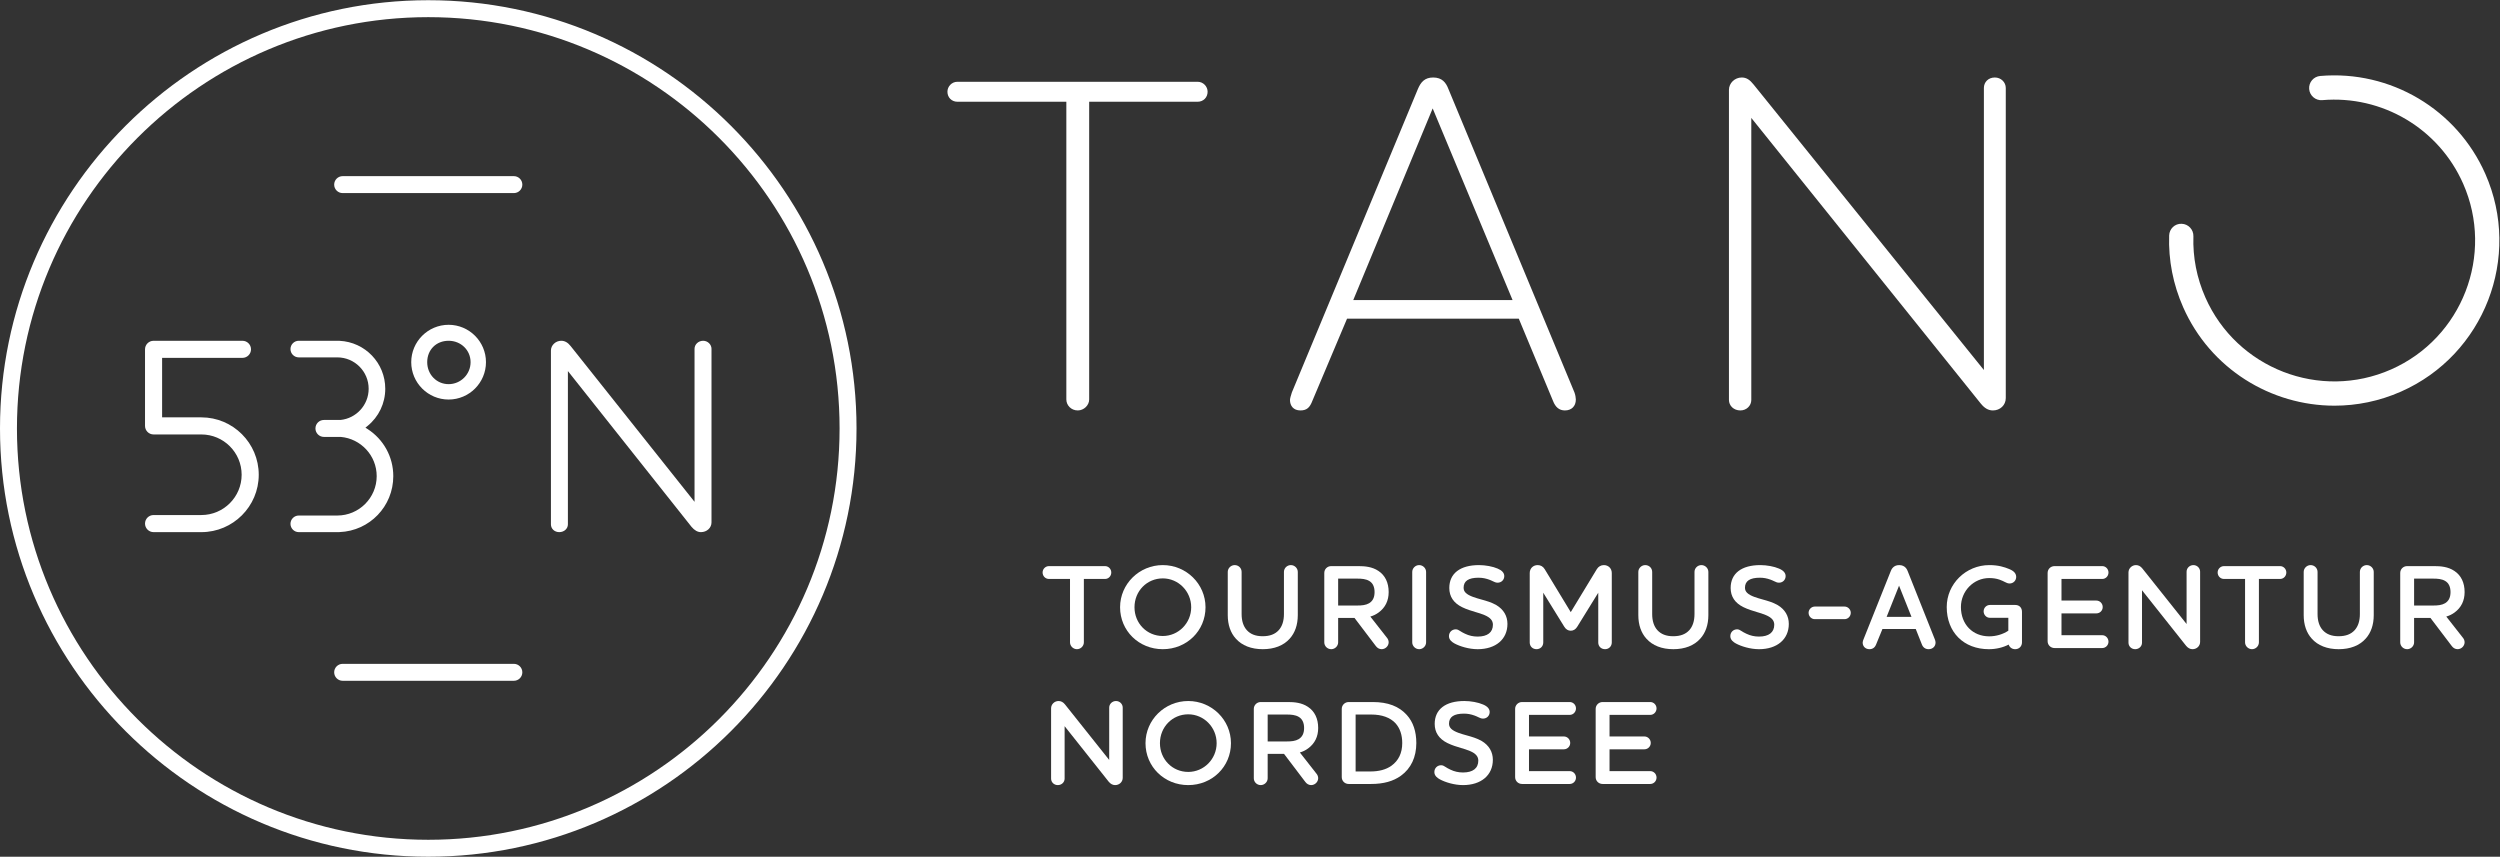 <?xml version="1.0" encoding="UTF-8" standalone="no"?>
<svg xmlns:dc="http://purl.org/dc/elements/1.1/" xmlns:cc="http://creativecommons.org/ns#" xmlns:rdf="http://www.w3.org/1999/02/22-rdf-syntax-ns#" xmlns:svg="http://www.w3.org/2000/svg" xmlns="http://www.w3.org/2000/svg" viewBox="0 0 424.6 145.507" height="145.507" width="424.6" xml:space="preserve" id="svg2" version="1.1">
  <rect x="0" y="0" width="424.6" height="145.507" fill="#333333" stroke="none"/>
  <defs id="defs6"></defs>
  <g transform="matrix(1.333,0,0,-1.333,0,145.507)" id="g10">
    <g transform="scale(0.1)" id="g12">
      <path id="path14" style="fill:#ffffff;fill-opacity:1;fill-rule:nonzero;stroke:none" d="M 654.73,845.555 H 436.582 c -5.961,0 -10.801,4.828 -10.801,10.789 0,5.969 4.84,10.801 10.801,10.801 H 654.73 c 5.958,0 10.79,-4.832 10.79,-10.801 0,-5.961 -4.832,-10.789 -10.79,-10.789"></path>
      <path id="path16" style="fill:#ffffff;fill-opacity:1;fill-rule:nonzero;stroke:none" d="M 654.73,224.172 H 436.582 c -5.961,0 -10.801,4.832 -10.801,10.793 0,5.969 4.84,10.797 10.801,10.797 H 654.73 c 5.958,0 10.79,-4.828 10.79,-10.797 0,-5.961 -4.832,-10.793 -10.79,-10.793"></path>
      <path id="path18" style="fill:#ffffff;fill-opacity:1;fill-rule:nonzero;stroke:none" d="m 545.656,1069.72 c -288.968,0 -524.066,-235.087 -524.066,-524.064 0,-288.968 235.098,-524.066 524.066,-524.066 288.969,0 524.074,235.098 524.074,524.066 0,288.977 -235.105,524.064 -524.074,524.064 M 545.656,0 C 244.789,0 0,244.789 0,545.656 0,846.543 244.789,1091.31 545.656,1091.31 846.531,1091.31 1091.31,846.543 1091.31,545.656 1091.31,244.789 846.531,0 545.656,0"></path>
      <path id="path20" style="fill:#ffffff;fill-opacity:1;fill-rule:nonzero;stroke:none" d="m 893.059,413.574 c -4.219,0 -8.161,2.231 -12.032,6.821 L 723.57,618.781 V 423.492 c 0,-5.566 -4.828,-9.918 -10.988,-9.918 -6.062,0 -10.633,4.258 -10.633,9.918 V 644.98 c 0,6.731 6.012,12.411 13.133,12.411 4.5,0 8.41,-2.2 11.969,-6.731 L 884.918,452.203 v 194.918 c 0,5.66 4.941,10.27 10.992,10.27 5.758,0 10.629,-4.7 10.629,-10.27 V 425.984 c 0,-6.949 -5.922,-12.41 -13.48,-12.41"></path>
      <path id="path22" style="fill:#ffffff;fill-opacity:1;fill-rule:nonzero;stroke:none" d="m 571.578,657.395 c -15.801,0 -27.258,-11.469 -27.258,-27.258 0,-15.711 11.969,-28.012 27.258,-28.012 15.442,0 28,12.563 28,28.012 0,15.289 -12.301,27.258 -28,27.258 m 0,-74.879 c -26.25,0 -47.617,21.359 -47.617,47.621 0,26.25 21.367,47.609 47.617,47.609 26.25,0 47.61,-21.359 47.61,-47.609 0,-26.262 -21.36,-47.621 -47.61,-47.621"></path>
      <path id="path24" style="fill:#ffffff;fill-opacity:1;fill-rule:nonzero;stroke:none" d="m 195.656,413.574 c -6,0 -10.886,4.891 -10.886,10.891 0,6 4.886,10.89 10.886,10.89 h 60.891 c 28.312,0 51.34,23.028 51.34,51.336 0,28.313 -23.028,51.34 -51.34,51.34 h -60.891 c -6,0 -10.886,4.891 -10.886,10.891 v 97.582 c 0,6 4.886,10.887 10.886,10.887 h 113.262 c 6,0 10.891,-4.887 10.891,-10.887 0,-6 -4.891,-10.891 -10.891,-10.891 H 206.547 v -75.8 h 50 c 40.32,0 73.121,-32.801 73.121,-73.122 0,-40.316 -32.801,-73.117 -73.121,-73.117 h -60.891"></path>
      <path id="path26" style="fill:#ffffff;fill-opacity:1;fill-rule:nonzero;stroke:none" d="m 468.375,544.91 -2.75,1.778 2.539,2.062 c 14.441,11.688 22.711,29.02 22.711,47.52 0,32.66 -25.539,59.476 -58.289,61.07 l -1.141,0.058 h -50.757 c -5.833,0 -10.583,-4.75 -10.583,-10.589 0,-5.832 4.75,-10.571 10.583,-10.571 h 49.058 c 22.051,0 39.969,-17.929 39.969,-39.968 0,-20.672 -15.762,-37.731 -35.891,-39.77 h -21.121 c -5.957,0 -10.789,-4.832 -10.789,-10.801 0,-5.961 4.832,-10.801 10.789,-10.801 h 21.453 c 25.617,-2.238 45.797,-23.769 45.797,-49.96 0,-27.688 -22.527,-50.2 -50.207,-50.2 h -49.058 c -5.833,0 -10.583,-4.75 -10.583,-10.578 0,-5.84 4.75,-10.59 10.583,-10.59 h 50.757 l 1.141,0.059 c 38.418,1.5 68.519,32.82 68.519,71.309 0,24.312 -12.23,46.73 -32.73,59.972"></path>
      <path id="path28" style="fill:#ffffff;fill-opacity:1;fill-rule:nonzero;stroke:none" d="m 1661.58,164.023 c 0,-6.757 -2.3,-11.418 -6.99,-14.238 -4.19,-2.414 -9.17,-2.902 -15.36,-2.902 h -24.07 v 34.289 h 24.36 c 5.35,0 10.92,-0.363 15.34,-3.039 4.39,-2.586 6.72,-7.469 6.72,-14.11 z m 17.94,0 c 0,11.993 -4.51,21.309 -13.03,26.934 -8.04,5.41 -17.48,6.141 -25.66,6.141 h -34.52 c -4.86,0 -8.81,-3.895 -8.81,-8.68 V 99.949 c 0,-4.785 3.95,-8.68 8.81,-8.68 4.8,0 8.85,3.973 8.85,8.68 v 31.145 h 20.82 l 27.19,-35.84 c 1.87,-2.531 4.55,-3.984 7.37,-3.984 4.87,0 8.98,4.051 8.98,8.835 0,2.071 -0.84,4.2 -2.24,5.793 l -21.1,26.922 c 3.95,1.153 7.35,2.832 10.55,5.215 8.48,6.231 12.79,14.973 12.79,25.988"></path>
      <path id="path30" style="fill:#ffffff;fill-opacity:1;fill-rule:nonzero;stroke:none" d="m 2000.04,180.73 c 4.39,0 7.96,3.711 7.96,8.262 0,4.465 -3.57,8.106 -7.96,8.106 h -60.76 c -4.86,0 -8.82,-3.895 -8.82,-8.68 v -87.023 c 0,-4.872 3.87,-8.692 8.82,-8.692 h 60.76 c 4.39,0 7.96,3.645 7.96,8.106 0,4.55 -3.57,8.261 -7.96,8.261 h -51.92 v 27.793 h 44.42 c 4.47,0 8.11,3.645 8.11,8.106 0,4.551 -3.64,8.261 -8.11,8.261 h -44.42 v 27.5 h 51.92"></path>
      <path id="path32" style="fill:#ffffff;fill-opacity:1;fill-rule:nonzero;stroke:none" d="m 2102.65,180.73 c 4.4,0 7.98,3.711 7.98,8.262 0,4.465 -3.58,8.106 -7.98,8.106 h -60.75 c -4.86,0 -8.83,-3.895 -8.83,-8.68 v -87.023 c 0,-4.872 3.88,-8.692 8.83,-8.692 h 60.75 c 4.4,0 7.98,3.645 7.98,8.106 0,4.55 -3.58,8.261 -7.98,8.261 h -51.91 v 27.793 h 44.41 c 4.48,0 8.12,3.645 8.12,8.106 0,4.551 -3.64,8.261 -8.12,8.261 h -44.41 v 27.5 h 51.91"></path>
      <path id="path34" style="fill:#ffffff;fill-opacity:1;fill-rule:nonzero;stroke:none" d="m 1887.86,147.48 -0.03,0.008 c -6.11,3.496 -12.62,5.313 -19.05,7.11 -3.44,0.957 -7.01,1.953 -10.42,3.203 -8.52,3.125 -12.14,6.633 -12.14,11.711 0,8.621 6.22,12.812 19.02,12.812 4.6,0 8.74,-0.742 13.45,-2.433 1.69,-0.575 3.13,-1.278 4.52,-1.942 2.08,-1.015 4.05,-1.972 6.28,-1.972 4.86,0 8.53,3.613 8.53,8.406 0,4.023 -2.86,7.258 -8.45,9.582 -6.17,2.683 -15.49,4.433 -23.76,4.433 -24.05,0 -37.84,-10.636 -37.84,-29.179 0,-10.871 5.48,-19.074 16.29,-24.395 6.07,-2.949 11.7,-4.629 17.24,-6.269 4.02,-1.203 7.83,-2.325 11.48,-3.899 7.3,-3.133 10.55,-6.902 10.55,-12.207 0,-9.746 -6.9,-15.105 -19.45,-15.105 -5.77,0 -11.02,1.172 -16.07,3.613 -2.94,1.309 -4.79,2.508 -6.15,3.387 -1.84,1.191 -3.45,2.226 -5.63,2.226 -4.95,0 -8.68,-3.738 -8.68,-8.691 0,-4.883 4.03,-7.656 7.08,-9.324 6.66,-3.625 18.35,-7.285 29.45,-7.285 23.07,0 37.99,12.636 37.99,32.196 0,10.156 -4.92,18.457 -14.21,24.015"></path>
      <path id="path36" style="fill:#ffffff;fill-opacity:1;fill-rule:nonzero;stroke:none" d="m 1786.62,144.832 c 0,-12.644 -4.66,-22.391 -13.85,-28.965 -6.92,-4.871 -15.75,-7.234 -26.97,-7.234 h -18.58 v 72.539 h 20.02 c 13.51,0 24.2,-3.887 30.91,-11.231 5.63,-6.339 8.47,-14.785 8.47,-25.109 z m -37.5,52.266 h -30.73 c -4.87,0 -8.83,-3.895 -8.83,-8.68 v -87.023 c 0,-4.872 3.87,-8.692 8.83,-8.692 h 28.56 c 15.83,0 28.27,3.449 38.04,10.527 12.8,9.278 19.58,23.665 19.58,41.602 0,14.856 -4.1,26.914 -12.17,35.832 -9.96,11.055 -24.12,16.434 -43.28,16.434"></path>
      <path id="path38" style="fill:#ffffff;fill-opacity:1;fill-rule:nonzero;stroke:none" d="m 1550.14,144.688 c 0,-20.208 -16.23,-36.633 -36.19,-36.633 -20.21,0 -36.05,16.086 -36.05,36.633 0,20.613 15.84,36.765 36.05,36.765 19.96,0 36.19,-16.492 36.19,-36.765 z m -36.19,53.71 c -30.02,0 -54.44,-24.101 -54.44,-53.71 0,-29.954 23.91,-53.419 54.44,-53.419 30.53,0 54.44,23.465 54.44,53.419 0,29.609 -24.42,53.71 -54.44,53.71"></path>
      <path id="path40" style="fill:#ffffff;fill-opacity:1;fill-rule:nonzero;stroke:none" d="m 1421.93,198.398 c -4.79,0 -8.68,-3.769 -8.68,-8.41 v -66.679 l -56.32,70.742 c -2.27,2.883 -5.02,4.347 -8.16,4.347 -5.27,0 -9.55,-4.16 -9.55,-9.277 V 99.519 c 0,-4.629 3.75,-8.25 8.54,-8.25 4.87,0 8.69,3.621 8.69,8.25 v 66.829 l 56.23,-70.821 c 2.38,-2.824 5.1,-4.258 8.1,-4.258 5.44,0 9.7,4.07 9.7,9.265 v 89.453 c 0,4.641 -3.83,8.41 -8.55,8.41"></path>
      <path id="path42" style="fill:#ffffff;fill-opacity:1;fill-rule:nonzero;stroke:none" d="m 1744.38,322.957 c -4.19,-2.41 -9.16,-2.898 -15.34,-2.898 h -24.08 v 34.285 h 24.36 c 5.37,0 10.95,-0.36 15.34,-3.028 4.4,-2.586 6.71,-7.468 6.71,-14.109 0,-6.769 -2.28,-11.426 -6.99,-14.25 z m 8.59,-54.512 c 1.86,-2.547 4.55,-4.011 7.38,-4.011 4.86,0 8.97,4.05 8.97,8.847 0,2.071 -0.84,4.207 -2.24,5.789 l -21.11,26.926 c 3.96,1.152 7.37,2.832 10.58,5.203 8.48,6.242 12.77,14.992 12.77,26.008 0,12 -4.51,21.316 -13.02,26.922 -8.04,5.422 -17.5,6.152 -25.68,6.152 h -34.49 c -4.95,0 -8.83,-3.816 -8.83,-8.691 v -88.457 c 0,-4.793 3.97,-8.699 8.83,-8.699 4.78,0 8.83,3.984 8.83,8.699 v 31.144 h 20.82 l 27.19,-35.832"></path>
      <path id="path44" style="fill:#ffffff;fill-opacity:1;fill-rule:nonzero;stroke:none" d="m 1363.32,273.133 c 0,-4.715 4.04,-8.699 8.83,-8.699 4.78,0 8.82,3.984 8.82,8.699 v 80.781 h 26.96 c 4.47,0 7.97,3.633 7.97,8.262 0,4.465 -3.57,8.105 -7.97,8.105 h -71.42 c -4.48,0 -8.12,-3.64 -8.12,-8.105 0,-4.629 3.57,-8.262 8.12,-8.262 h 26.81 v -80.781"></path>
      <path id="path46" style="fill:#ffffff;fill-opacity:1;fill-rule:nonzero;stroke:none" d="m 1445.48,317.859 c 0,20.625 15.84,36.778 36.06,36.778 19.96,0 36.19,-16.492 36.19,-36.778 0,-20.195 -16.23,-36.621 -36.19,-36.621 -20.22,0 -36.06,16.086 -36.06,36.621 z m 90.49,0 c 0,29.621 -24.42,53.723 -54.43,53.723 -30.02,0 -54.43,-24.102 -54.43,-53.723 0,-29.961 23.91,-53.425 54.43,-53.425 30.52,0 54.43,23.464 54.43,53.425"></path>
      <path id="path48" style="fill:#ffffff;fill-opacity:1;fill-rule:nonzero;stroke:none" d="m 1643.24,277.84 c 6.74,7.402 10.3,17.746 10.3,29.914 v 55.125 c 0,4.719 -4.04,8.703 -8.83,8.703 -4.86,0 -8.82,-3.906 -8.82,-8.703 v -53.68 c 0,-8.683 -2.21,-15.578 -6.58,-20.461 -4.73,-5.242 -11.44,-7.793 -20.53,-7.793 -8.9,0 -15.52,2.551 -20.23,7.785 -4.37,4.891 -6.59,11.778 -6.59,20.469 v 53.68 c 0,4.875 -3.87,8.703 -8.83,8.703 -4.78,0 -8.83,-3.984 -8.83,-8.703 v -55.125 c 0,-12.188 3.57,-22.531 10.3,-29.895 7.82,-8.777 19.68,-13.425 34.31,-13.425 14.65,0 26.52,4.636 34.33,13.406"></path>
      <path id="path50" style="fill:#ffffff;fill-opacity:1;fill-rule:nonzero;stroke:none" d="m 2350.13,318.758 h -37.81 c -4.32,0 -7.97,-3.653 -7.97,-7.969 0,-4.461 3.58,-8.105 7.97,-8.105 h 37.81 c 4.4,0 7.97,3.644 7.97,8.105 0,4.316 -3.65,7.969 -7.97,7.969"></path>
      <path id="path52" style="fill:#ffffff;fill-opacity:1;fill-rule:nonzero;stroke:none" d="m 2905.07,370.281 h -71.41 c -4.47,0 -8.12,-3.64 -8.12,-8.105 0,-4.629 3.57,-8.262 8.12,-8.262 h 26.81 v -80.781 c 0,-4.715 4.05,-8.699 8.83,-8.699 4.78,0 8.82,3.984 8.82,8.699 v 80.781 h 26.95 c 4.48,0 7.98,3.633 7.98,8.262 0,4.465 -3.58,8.105 -7.98,8.105"></path>
      <path id="path54" style="fill:#ffffff;fill-opacity:1;fill-rule:nonzero;stroke:none" d="m 2794.65,371.582 c -4.78,0 -8.68,-3.769 -8.68,-8.41 v -66.688 l -56.3,70.743 c -2.27,2.89 -5.03,4.355 -8.18,4.355 -5.18,0 -9.55,-4.25 -9.55,-9.277 v -89.602 c 0,-4.637 3.75,-8.269 8.53,-8.269 4.88,0 8.7,3.632 8.7,8.269 v 66.828 l 56.24,-70.832 c 2.39,-2.832 5.12,-4.265 8.1,-4.265 5.44,0 9.7,4.082 9.7,9.277 v 89.461 c 0,4.641 -3.84,8.41 -8.56,8.41"></path>
      <path id="path56" style="fill:#ffffff;fill-opacity:1;fill-rule:nonzero;stroke:none" d="m 1808.19,371.582 c -4.79,0 -8.83,-3.984 -8.83,-8.703 v -89.746 c 0,-4.715 4.04,-8.699 8.83,-8.699 4.78,0 8.83,3.984 8.83,8.699 v 89.746 c 0,4.719 -4.05,8.703 -8.83,8.703"></path>
      <path id="path58" style="fill:#ffffff;fill-opacity:1;fill-rule:nonzero;stroke:none" d="m 3015.59,371.582 c -4.86,0 -8.83,-3.906 -8.83,-8.703 v -53.68 c 0,-8.691 -2.21,-15.578 -6.58,-20.461 -4.73,-5.242 -11.44,-7.793 -20.53,-7.793 -8.88,0 -15.5,2.551 -20.23,7.785 -4.37,4.883 -6.58,11.778 -6.58,20.469 v 53.68 c 0,4.797 -3.97,8.703 -8.83,8.703 -4.79,0 -8.83,-3.984 -8.83,-8.703 v -55.125 c 0,-12.188 3.57,-22.531 10.29,-29.895 7.83,-8.777 19.7,-13.425 34.33,-13.425 14.64,0 26.5,4.636 34.3,13.398 6.75,7.383 10.32,17.723 10.32,29.922 v 55.125 c 0,4.719 -4.04,8.703 -8.83,8.703"></path>
      <path id="path60" style="fill:#ffffff;fill-opacity:1;fill-rule:nonzero;stroke:none" d="m 2567.83,320.781 h -32.47 c -4.4,0 -7.98,-3.644 -7.98,-8.105 0,-4.551 3.58,-8.262 7.98,-8.262 h 23.49 v -16.418 c -6.82,-4.578 -15.65,-7.195 -24.35,-7.195 -21.23,0 -36.06,15.351 -36.06,37.344 0,20.359 16.18,36.921 36.06,36.921 4.86,0 9.11,-0.644 13,-1.98 3.05,-1.066 5.1,-2.102 6.81,-2.969 2.08,-1.054 3.87,-1.972 6.16,-1.972 4.71,0 8.4,3.691 8.4,8.398 0,5.672 -5.11,8.445 -8.95,10.039 -5.99,2.469 -13.66,5 -25.28,5 -29.94,0 -54.29,-23.977 -54.29,-53.437 0,-32.122 21.59,-53.711 53.71,-53.711 9,0 17.88,2.078 25.21,5.886 1.12,-3.515 4.31,-5.886 8.27,-5.886 5.02,0 8.69,3.66 8.69,8.691 v 38.965 c 0,5.195 -3.38,8.691 -8.4,8.691"></path>
      <path id="path62" style="fill:#ffffff;fill-opacity:1;fill-rule:nonzero;stroke:none" d="m 3122.25,337.207 c 0,-6.758 -2.28,-11.426 -6.98,-14.238 -4.19,-2.422 -9.17,-2.91 -15.36,-2.91 h -24.07 v 34.285 h 24.36 c 5.37,0 10.95,-0.36 15.33,-3.028 4.4,-2.586 6.72,-7.468 6.72,-14.109 z m -5.4,-31.211 c 3.97,1.152 7.37,2.84 10.58,5.203 8.47,6.242 12.77,14.992 12.77,26.008 0,12.012 -4.51,21.316 -13.03,26.922 -8.04,5.422 -17.49,6.152 -25.67,6.152 h -34.49 c -4.95,0 -8.84,-3.816 -8.84,-8.691 v -88.457 c 0,-4.793 3.97,-8.699 8.84,-8.699 4.78,0 8.83,3.984 8.83,8.699 v 31.144 h 20.82 l 27.18,-35.82 c 1.85,-2.559 4.55,-4.023 7.39,-4.023 4.86,0 8.97,4.05 8.97,8.847 0,2.071 -0.84,4.199 -2.23,5.789 l -21.12,26.926"></path>
      <path id="path64" style="fill:#ffffff;fill-opacity:1;fill-rule:nonzero;stroke:none" d="m 2678.5,353.914 c 4.47,0 7.96,3.633 7.96,8.262 0,4.465 -3.57,8.105 -7.96,8.105 h -60.75 c -4.95,0 -8.84,-3.816 -8.84,-8.691 v -87.02 c 0,-4.863 3.89,-8.683 8.84,-8.683 h 60.75 c 4.39,0 7.96,3.644 7.96,8.105 0,4.551 -3.57,8.262 -7.96,8.262 h -51.92 v 27.793 h 44.41 c 4.55,0 8.12,3.566 8.12,8.105 0,4.551 -3.64,8.254 -8.12,8.254 h -44.41 v 27.508 h 51.92"></path>
      <path id="path66" style="fill:#ffffff;fill-opacity:1;fill-rule:nonzero;stroke:none" d="m 2435.45,305.625 h -31.66 l 15.83,39.734 z m -4.75,58.086 c -0.76,1.941 -3.08,7.871 -10.93,7.871 -7.7,0 -10.03,-5.918 -10.79,-7.852 l -34.61,-86.66 c -0.42,-0.968 -1.11,-2.804 -1.11,-4.23 0,-4.871 3.6,-8.406 8.55,-8.406 4.14,0 7.04,2.058 8.6,6.101 l 8.03,19.59 h 42.47 l 7.74,-19.512 c 1.47,-3.984 4.54,-6.179 8.64,-6.179 5.12,0 8.84,3.535 8.84,8.406 0,1.144 -0.37,3.058 -0.94,4.172 l -34.49,86.699"></path>
      <path id="path68" style="fill:#ffffff;fill-opacity:1;fill-rule:nonzero;stroke:none" d="m 1906.46,320.652 -0.03,0.012 c -6.09,3.484 -12.6,5.301 -18.93,7.078 -3.28,0.91 -6.98,1.934 -10.55,3.242 -8.62,3.176 -12.14,6.563 -12.14,11.711 0,8.621 6.22,12.813 19.02,12.813 5.87,0 10.26,-1.301 13.45,-2.434 1.64,-0.554 3.05,-1.23 4.53,-1.941 2.08,-1.016 4.06,-1.973 6.28,-1.973 4.87,0 8.54,3.613 8.54,8.406 0,4.004 -2.86,7.227 -8.46,9.582 -6.16,2.684 -15.49,4.434 -23.75,4.434 -24.04,0 -37.84,-10.637 -37.84,-29.18 0,-10.879 5.48,-19.093 16.28,-24.406 5.98,-2.91 11.56,-4.578 17.19,-6.25 3.85,-1.141 7.85,-2.312 11.53,-3.914 7.31,-3.144 10.56,-6.906 10.56,-12.199 0,-9.754 -6.91,-15.125 -19.46,-15.125 -5.73,0 -10.97,1.18 -16.07,3.633 -2.82,1.269 -4.63,2.422 -6.14,3.386 -1.84,1.192 -3.44,2.227 -5.64,2.227 -4.95,0 -8.69,-3.738 -8.69,-8.691 0,-4.833 4.04,-7.637 7.09,-9.336 6.68,-3.633 18.39,-7.293 29.45,-7.293 23.07,0 37.98,12.644 37.98,32.207 0,10.164 -4.91,18.464 -14.2,24.011"></path>
      <path id="path70" style="fill:#ffffff;fill-opacity:1;fill-rule:nonzero;stroke:none" d="m 2036.36,272.996 c 0,-4.961 3.66,-8.562 8.69,-8.562 4.87,0 8.55,3.679 8.55,8.562 v 88.449 c 0,5.868 -4.26,10.137 -10.13,10.137 -3.71,0 -6.98,-1.914 -8.97,-5.227 l -33.18,-54.707 -33.17,54.707 c -2.07,3.418 -5.18,5.227 -8.97,5.227 -5.87,0 -10.13,-4.269 -10.13,-10.137 v -88.449 c 0,-4.961 3.66,-8.562 8.69,-8.562 4.87,0 8.55,3.679 8.55,8.562 v 63.379 l 26.79,-43.34 c 2.03,-3.32 4.89,-5.078 8.24,-5.078 3.35,0 6.21,1.758 8.25,5.07 l 26.79,43.348 v -63.379"></path>
      <path id="path72" style="fill:#ffffff;fill-opacity:1;fill-rule:nonzero;stroke:none" d="m 2264.94,320.652 -0.03,0.012 c -6.15,3.524 -12.65,5.32 -19.22,7.156 -3.39,0.95 -6.89,1.934 -10.25,3.164 -8.52,3.118 -12.14,6.621 -12.14,11.711 0,8.621 6.22,12.813 19.02,12.813 4.57,0 8.7,-0.742 13.43,-2.434 1.8,-0.625 3.33,-1.367 4.62,-1.98 2.06,-0.996 4,-1.934 6.2,-1.934 4.86,0 8.53,3.613 8.53,8.406 0,4.016 -2.86,7.247 -8.46,9.582 -6.16,2.684 -15.48,4.434 -23.75,4.434 -24.05,0 -37.84,-10.637 -37.84,-29.18 0,-10.89 5.48,-19.101 16.29,-24.406 5.99,-2.91 11.57,-4.578 17.19,-6.25 3.85,-1.133 7.82,-2.305 11.53,-3.914 7.3,-3.125 10.55,-6.887 10.55,-12.199 0,-9.754 -6.9,-15.125 -19.45,-15.125 -5.73,0 -10.98,1.18 -16.08,3.633 -2.9,1.297 -4.69,2.461 -6.14,3.386 -1.84,1.192 -3.45,2.227 -5.63,2.227 -4.95,0 -8.68,-3.738 -8.68,-8.691 0,-4.864 4.03,-7.657 7.08,-9.336 6.68,-3.633 18.38,-7.293 29.45,-7.293 23.07,0 37.99,12.644 37.99,32.207 0,10.175 -4.93,18.476 -14.21,24.011"></path>
      <path id="path74" style="fill:#ffffff;fill-opacity:1;fill-rule:nonzero;stroke:none" d="m 2167.82,371.582 c -4.86,0 -8.83,-3.906 -8.83,-8.703 v -53.68 c 0,-8.683 -2.21,-15.566 -6.56,-20.461 -4.74,-5.242 -11.45,-7.793 -20.54,-7.793 -8.89,0 -15.5,2.551 -20.23,7.785 -4.37,4.883 -6.58,11.766 -6.58,20.469 v 53.68 c 0,4.875 -3.88,8.703 -8.83,8.703 -4.79,0 -8.83,-3.984 -8.83,-8.703 v -55.125 c 0,-12.188 3.56,-22.531 10.28,-29.895 7.83,-8.777 19.7,-13.425 34.33,-13.425 14.65,0 26.51,4.636 34.3,13.398 6.75,7.402 10.33,17.742 10.33,29.922 v 55.125 c 0,4.719 -4.06,8.703 -8.84,8.703"></path>
      <path id="path76" style="fill:#ffffff;fill-opacity:1;fill-rule:nonzero;stroke:none" d="m 1825.4,953.449 101.81,-244.226 h -203.02 z m 153.33,-372.707 c 3.03,-7.879 7.87,-12.117 15.15,-12.117 8.48,0 13.93,5.457 13.93,13.938 0,1.82 -0.6,6.058 -1.81,9.089 l -160.6,386.649 c -3.03,7.879 -7.88,14.539 -19.39,14.539 -10.91,0 -15.76,-6.059 -19.4,-14.539 L 1646.02,591.652 c -1.22,-3.636 -2.43,-7.879 -2.43,-9.699 0,-7.269 4.24,-13.328 13.33,-13.328 8.49,0 12.12,4.238 15.15,12.117 l 44.24,104.852 h 218.78 z m 576.86,398.77 c 0,7.269 -6.06,13.328 -13.94,13.328 -8.48,0 -13.94,-6.059 -13.94,-13.328 V 620.133 L 2234.4,983.75 c -4.85,6.059 -9.1,9.09 -15.16,9.09 -9.09,0 -16.36,-7.27 -16.36,-15.75 V 581.953 c 0,-7.269 6.06,-13.328 14.55,-13.328 7.87,0 13.93,6.059 13.93,13.328 v 359.375 l 292.11,-363.613 c 4.85,-6.063 9.7,-9.09 15.76,-9.09 9.09,0 16.36,6.668 16.36,15.758 v 395.129"></path>
      <path id="path78" style="fill:#ffffff;fill-opacity:1;fill-rule:nonzero;stroke:none" d="m 2974.41,574.688 c -80.86,0 -158.12,46.859 -192.81,125.464 -12.82,29.063 -18.83,59.782 -17.85,91.321 0.26,8.531 7.22,15.332 15.93,14.972 8.53,-0.269 15.23,-7.402 14.97,-15.929 -0.84,-26.883 4.29,-53.082 15.23,-77.883 39.95,-90.559 146.11,-131.719 236.68,-91.77 90.55,39.953 131.71,146.129 91.77,236.68 -30.95,70.18 -103.02,112.98 -179.48,106.449 -8.41,-0.781 -15.98,5.571 -16.71,14.078 -0.73,8.512 5.58,15.981 14.09,16.711 89.54,7.639 174.08,-42.488 210.37,-124.758 46.83,-106.148 -1.43,-230.597 -107.56,-277.449 -27.53,-12.136 -56.3,-17.886 -84.63,-17.886"></path>
      <path id="path80" style="fill:#ffffff;fill-opacity:1;fill-rule:nonzero;stroke:none" d="m 1525.91,961.934 c 7.27,0 12.73,5.449 12.73,12.73 0,6.66 -5.46,12.719 -12.73,12.719 h -306.04 c -7.28,0 -12.73,-6.059 -12.73,-12.719 0,-7.281 5.45,-12.73 12.73,-12.73 h 138.78 V 582.566 c 0,-7.277 6.06,-13.937 14.54,-13.937 7.88,0 14.55,6.66 14.55,13.937 v 379.368 h 138.17"></path>
    </g>
  </g>
</svg>
